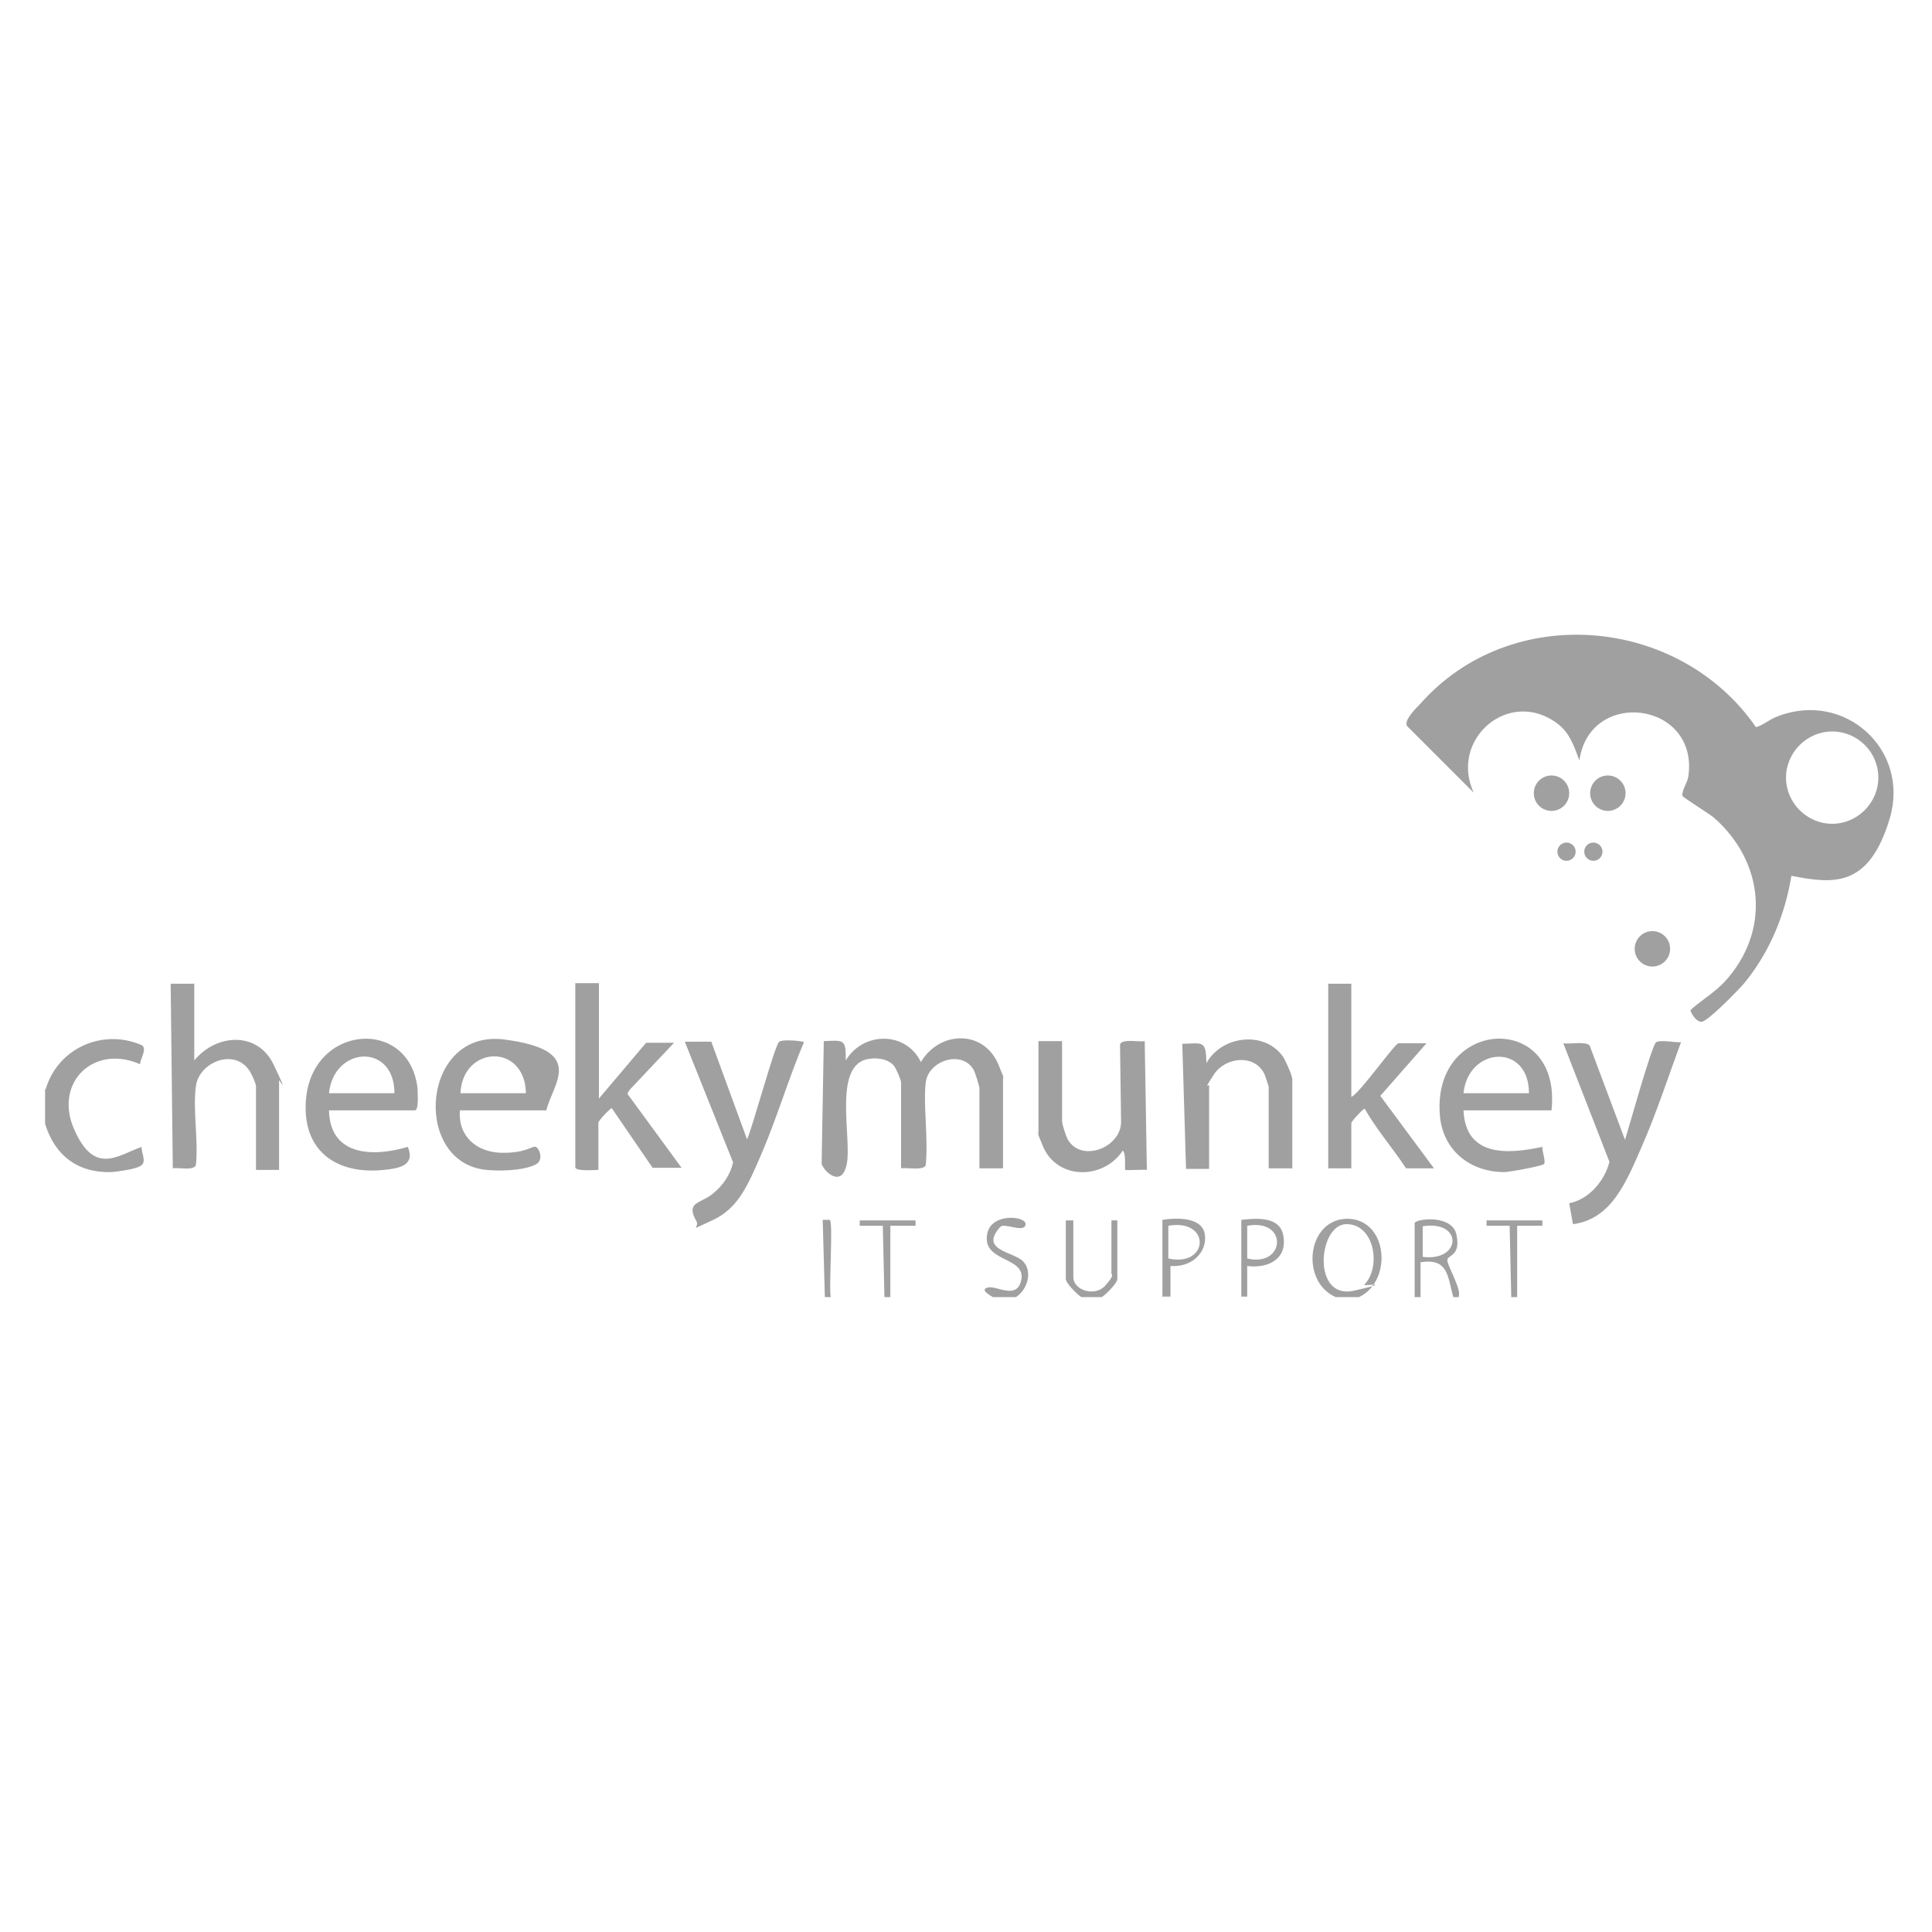 <svg xmlns="http://www.w3.org/2000/svg" id="uuid-6c6cf06c-694d-4f6e-9278-1e1ac2497ebe" viewBox="0 0 360 360"><defs><style>.uuid-7722f619-1f28-421e-9312-71912c640469{fill:#a0a0a0;}</style></defs><path class="uuid-7722f619-1f28-421e-9312-71912c640469" d="M253.2,241.7h-4.3c-6.7-2.9-5.4-14.7,2.3-14.6,7.5.2,8.3,11.7,2,14.6ZM254.2,239.4c3.2-3.2,2-11.3-3.3-11.3s-6.5,14.2,1.4,12.4,1.6-.8,1.9-1.1Z"></path><path class="uuid-7722f619-1f28-421e-9312-71912c640469" d="M271.9,241.7h-1.1c-1.1-3.9-.9-7.3-6.1-6.5v6.5s-1.1,0-1.1,0v-13.8c.2-.8,7-1.7,7.8,2.2s-1.5,3.7-1.7,4.6,2.7,5.5,2.1,6.9ZM265.1,234.2c7.3.9,7.5-6.9,0-5.7v5.7Z"></path><path class="uuid-7722f619-1f28-421e-9312-71912c640469" d="M201.5,241.7c-.8-.5-2.9-2.6-2.9-3.4v-10.9c0,0,1.4,0,1.4,0v10.6c0,2.4,4,3.7,5.9,1.6s1.2-2,1.2-2.3v-9.9h1.1v10.9c0,.8-2.1,2.9-2.9,3.4h-4Z"></path><path class="uuid-7722f619-1f28-421e-9312-71912c640469" d="M216.6,241.7v-14.4c2.5-.4,7.4-.6,7.9,2.7s-2.4,6.2-6.4,5.9v5.7s-1.4,0-1.4,0ZM217.7,234.5c7.6,1.7,8-7.5,0-6.1v6.1Z"></path><path class="uuid-7722f619-1f28-421e-9312-71912c640469" d="M231.3,241.7v-14.4c2.7-.3,7.1-.7,7.8,2.8.9,4.5-2.8,6.3-6.7,5.8v5.7s-1.1,0-1.1,0ZM232.4,234.5c7.1,1.7,7.7-7.5,0-6.1v6.1Z"></path><path class="uuid-7722f619-1f28-421e-9312-71912c640469" d="M185,241.7c-.6-.4-2.5-1.4-.9-1.8s5.4,2.4,6.2-1.4c.9-4.5-7.6-3.2-6.3-8.8.9-3.8,7.4-3.1,7.1-1.5s-3.9-.4-4.7.4c-4,4.4,2.4,4.6,4.2,6.4s1,5.2-1.3,6.7h-4.3Z"></path><polygon class="uuid-7722f619-1f28-421e-9312-71912c640469" points="164.8 241.7 164.5 228.4 160.2 228.4 160.2 227.4 170.6 227.4 170.6 228.4 165.9 228.4 165.9 241.7 164.8 241.7"></polygon><polygon class="uuid-7722f619-1f28-421e-9312-71912c640469" points="281.6 241.7 281.3 228.4 277 228.4 277 227.4 287.4 227.4 287.4 228.4 282.7 228.4 282.7 241.7 281.6 241.7"></polygon><path class="uuid-7722f619-1f28-421e-9312-71912c640469" d="M153.7,241.7l-.4-14.4c.4,0,.9,0,1.3,0,.7.1-.2,13,.2,14.4h-1.1Z"></path><path class="uuid-7722f619-1f28-421e-9312-71912c640469" d="M8.5,203c2.2-7.6,10.5-11.4,17.8-8.3,1.3.6-.2,2.6-.2,3.6-8.6-3.8-16.1,3.4-12.3,12.1s8.1,4.9,12.6,3.3c-.1,1.1.9,2.6,0,3.4s-4.6,1.2-5.6,1.3c-6.3.2-10.6-3.1-12.4-9v-6.5Z"></path><path class="uuid-7722f619-1f28-421e-9312-71912c640469" d="M186.8,217.7h-4.3v-14.9c0-.4-.8-3-1.1-3.5-2.2-3.7-8.4-1.7-8.9,2.4s.5,10.5,0,15.4c-.4,1.1-3.6.4-4.6.6v-16c0-.5-1-2.8-1.4-3.2-1.2-1.3-3.4-1.5-5.1-1.1-6.1,1.6-2.7,14.6-3.6,19.4s-4.4,1.4-4.7,0l.4-22.8c3.9-.2,4.1-.3,4.1,3.6,3.2-5.4,11.2-5.5,14,.3,3.5-5.9,11.8-6.1,14.5.6s.8,1.9.8,2.1v17Z"></path><path class="uuid-7722f619-1f28-421e-9312-71912c640469" d="M36.2,183.2v14.4c4.1-5,11.8-5.5,14.8.8s1,2.7,1,2.9v16.7h-4.3v-15.6c0-.5-.9-2.5-1.3-3-2.8-4.1-9.3-1.5-9.9,3s.5,10,0,14.7c-.4,1.1-3.3.4-4.3.6l-.4-34.4h4.3Z"></path><path class="uuid-7722f619-1f28-421e-9312-71912c640469" d="M251.8,183.2v21.2c1.6-.7,8.1-10,8.8-10h5.2l-8.6,9.8,10,13.5h-5.2c-2.5-3.8-5.5-7.2-7.7-11.1-.2-.1-2.5,2.3-2.5,2.7v8.4h-4.3v-34.4h4.3Z"></path><path class="uuid-7722f619-1f28-421e-9312-71912c640469" d="M111.6,183.2v21.5l8.8-10.4h5.2l-8.3,8.8-.4.7,10.1,13.8h-5.4l-7.6-11.1c-.2-.1-2.5,2.3-2.5,2.7v8.8c-.8,0-4.3.3-4.3-.5v-34.3h4.3Z"></path><path class="uuid-7722f619-1f28-421e-9312-71912c640469" d="M197.9,194v14.9c0,.6.7,2.7,1,3.3,2.4,4.5,9.8,1.8,10-3l-.2-14.6c.4-1.1,3.6-.4,4.6-.6l.4,24c-.6-.1-3.8.1-4,0s.2-3.1-.5-3.6c-3.6,5.5-12.3,5.5-14.9-.9s-.8-1.9-.8-2.1v-17.4h4.3Z"></path><path class="uuid-7722f619-1f28-421e-9312-71912c640469" d="M289.2,206.9h-16.5c.4,8.7,8.2,8.2,14.7,6.8-.1.7.7,2.8.3,3.2s-6.5,1.5-7.4,1.5c-6.4,0-11.5-4.1-12-10.6-1.5-18.2,22.8-19.5,20.8-.9ZM284.9,203.7c0-9.4-11.3-8.7-12.2,0h12.2Z"></path><path class="uuid-7722f619-1f28-421e-9312-71912c640469" d="M61.3,206.9c.2,8.6,8.3,8.7,14.7,6.8,1.4,3.5-1.6,4-4.5,4.3-8.9.9-15.2-3.6-14.5-13,1.1-14.2,19.3-15.5,20.8-2.2,0,.7.3,4.1-.5,4.1h-16ZM73.5,203.7c0-9.4-11.3-8.8-12.2,0h12.2Z"></path><path class="uuid-7722f619-1f28-421e-9312-71912c640469" d="M132.5,194l6.7,18.3c1-2.1,5.2-17.7,6-18.2s4.6-.1,4.6.1c-2.8,6.6-4.9,13.7-7.7,20.3s-4.6,10.7-9.4,12.9-2.3,1.3-2.9.2c-2.1-3.6.6-3.3,2.8-5s3.5-3.8,4-6l-9-22.5h5Z"></path><path class="uuid-7722f619-1f28-421e-9312-71912c640469" d="M101.9,206.9h-16.2c-.4,4.8,3.1,7.8,7.7,7.9s5.7-1.3,6.4-1.1,1.6,2.5,0,3.3c-2.4,1.2-7.3,1.3-9.9.9-13.1-2.1-11.2-26.2,4.1-24.2s9.1,8,7.8,13.2ZM98,203.7c-.2-9.4-11.8-8.9-12.2,0h12.2Z"></path><path class="uuid-7722f619-1f28-421e-9312-71912c640469" d="M313.3,194c-2.4,6.5-4.6,13.3-7.4,19.7s-5.6,13.5-12.8,14.4l-.7-3.9c3.7-.7,6.6-4.2,7.5-7.7l-8.6-22.1c1.1.2,4.2-.4,4.9.4l6.6,17.6c.7-2.2,5-17.7,5.8-18.2s3.7.1,4.6,0Z"></path><path class="uuid-7722f619-1f28-421e-9312-71912c640469" d="M240.7,217.7h-4.3v-15.2c0-.1-.7-2.2-.8-2.4-1.9-3.8-7.3-3.1-9.4.1s-.9,1.8-.9,2v15.6h-4.3s-.7-23.3-.7-23.3c3.9-.1,4.4-.7,4.5,3.6,2.8-5.1,10.7-6.1,14.2-1.3.5.7,1.8,3.6,1.8,4.3v16.7Z"></path><ellipse class="uuid-7722f619-1f28-421e-9312-71912c640469" cx="299.6" cy="147.8" rx="3.3" ry="3.3"></ellipse><ellipse class="uuid-7722f619-1f28-421e-9312-71912c640469" cx="307.9" cy="176.8" rx="3.3" ry="3.3"></ellipse><ellipse class="uuid-7722f619-1f28-421e-9312-71912c640469" cx="289.1" cy="147.8" rx="3.3" ry="3.3"></ellipse><circle class="uuid-7722f619-1f28-421e-9312-71912c640469" cx="296.9" cy="158.7" r="1.7"></circle><circle class="uuid-7722f619-1f28-421e-9312-71912c640469" cx="291.9" cy="158.7" r="1.7"></circle><path class="uuid-7722f619-1f28-421e-9312-71912c640469" d="M333.8,163.2c-1.2,7.3-4,14.1-8.7,19.9-1,1.2-7,7.4-8.1,7.3s-2-1.8-2-2.2c2-1.8,4.4-3.2,6.3-5.2,8.7-9.4,7.5-22.4-2-30.7-1-.8-5.7-3.7-5.8-4-.2-.9.9-2.4,1.1-3.6,2-14-18.4-16.6-20.3-3-1-2.6-1.7-5-4-6.8-9-6.9-20.3,2.8-15.7,12.8l-12.4-12.4c-.7-1,1.6-3.3,2.4-4.1,16.9-19.2,48.3-16.4,62.6,4.3,1.4-.4,2.4-1.4,4-2,12.5-4.9,24.8,6.2,20.9,19.1s-10.5,12.1-18.3,10.6ZM350,144.9c0-4.8-3.9-8.6-8.6-8.6s-8.6,3.9-8.6,8.6,3.9,8.6,8.6,8.6,8.6-3.9,8.6-8.6Z"></path></svg>